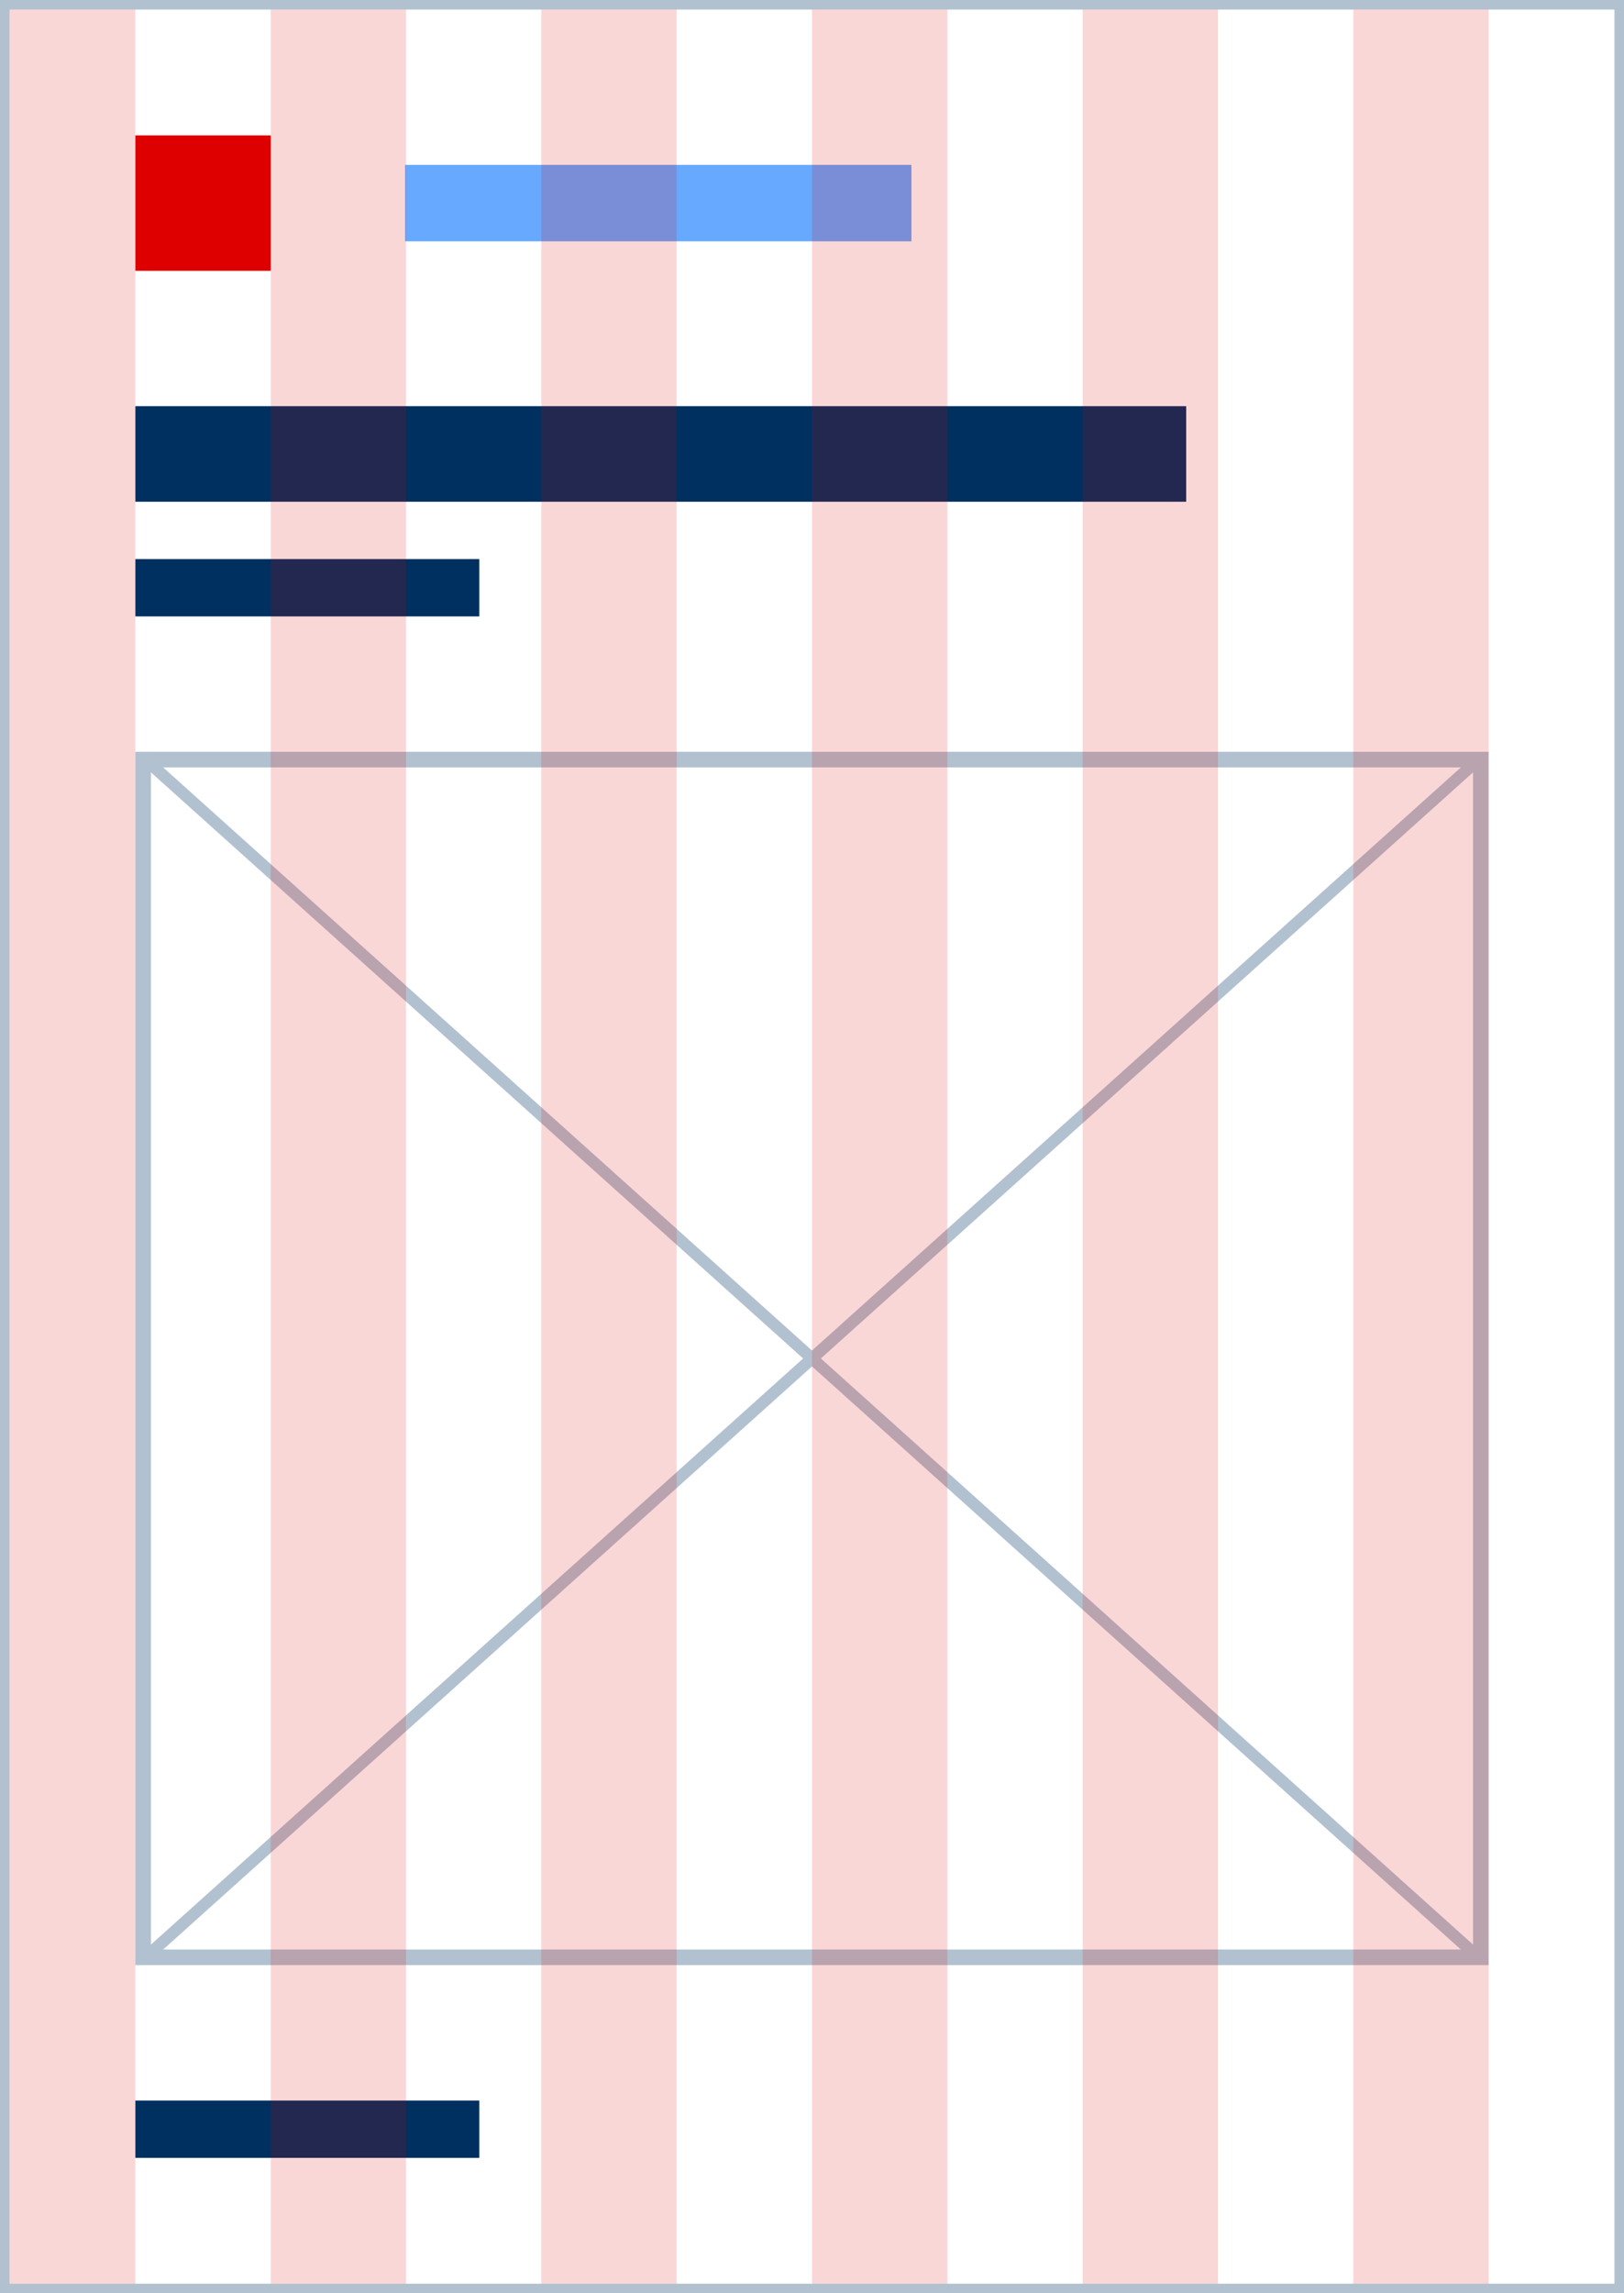 <svg width="170" height="240" viewBox="0 0 170 240" fill="none" xmlns="http://www.w3.org/2000/svg">
<rect x="14.17" y="14.17" width="14.17" height="14.17" fill="#DE0000"/>
<rect x="42.41" y="17.255" width="53" height="8" fill="#66A9FF"/>
<rect x="14.17" y="42.51" width="110" height="10" fill="#003060"/>
<rect x="14.17" y="58.51" width="36" height="6" fill="#003060"/>
<rect x="14.986" y="79.496" width="140.027" height="125.347" stroke="#B2C1CF" stroke-width="1.633"/>
<path d="M15.055 205.012L154.944 79.328" stroke="#B2C1CF" stroke-width="1.24"/>
<path d="M15.055 79.328L154.944 205.012" stroke="#B2C1CF" stroke-width="1.24"/>
<rect x="14.17" y="219.83" width="36" height="6" fill="#003060"/>
<rect width="14.167" height="240" fill="#DE0000" fill-opacity="0.16"/>
<rect width="14.167" height="240" transform="translate(28.333)" fill="#DE0000" fill-opacity="0.16"/>
<rect width="14.167" height="240" transform="translate(56.667)" fill="#DE0000" fill-opacity="0.16"/>
<rect width="14.167" height="240" transform="translate(85)" fill="#DE0000" fill-opacity="0.16"/>
<rect width="14.167" height="240" transform="translate(113.333)" fill="#DE0000" fill-opacity="0.16"/>
<rect width="14.167" height="240" transform="translate(141.667)" fill="#DE0000" fill-opacity="0.16"/>
<rect x="0.5" y="0.5" width="169" height="239" stroke="#B2C1CF"/>
</svg>
